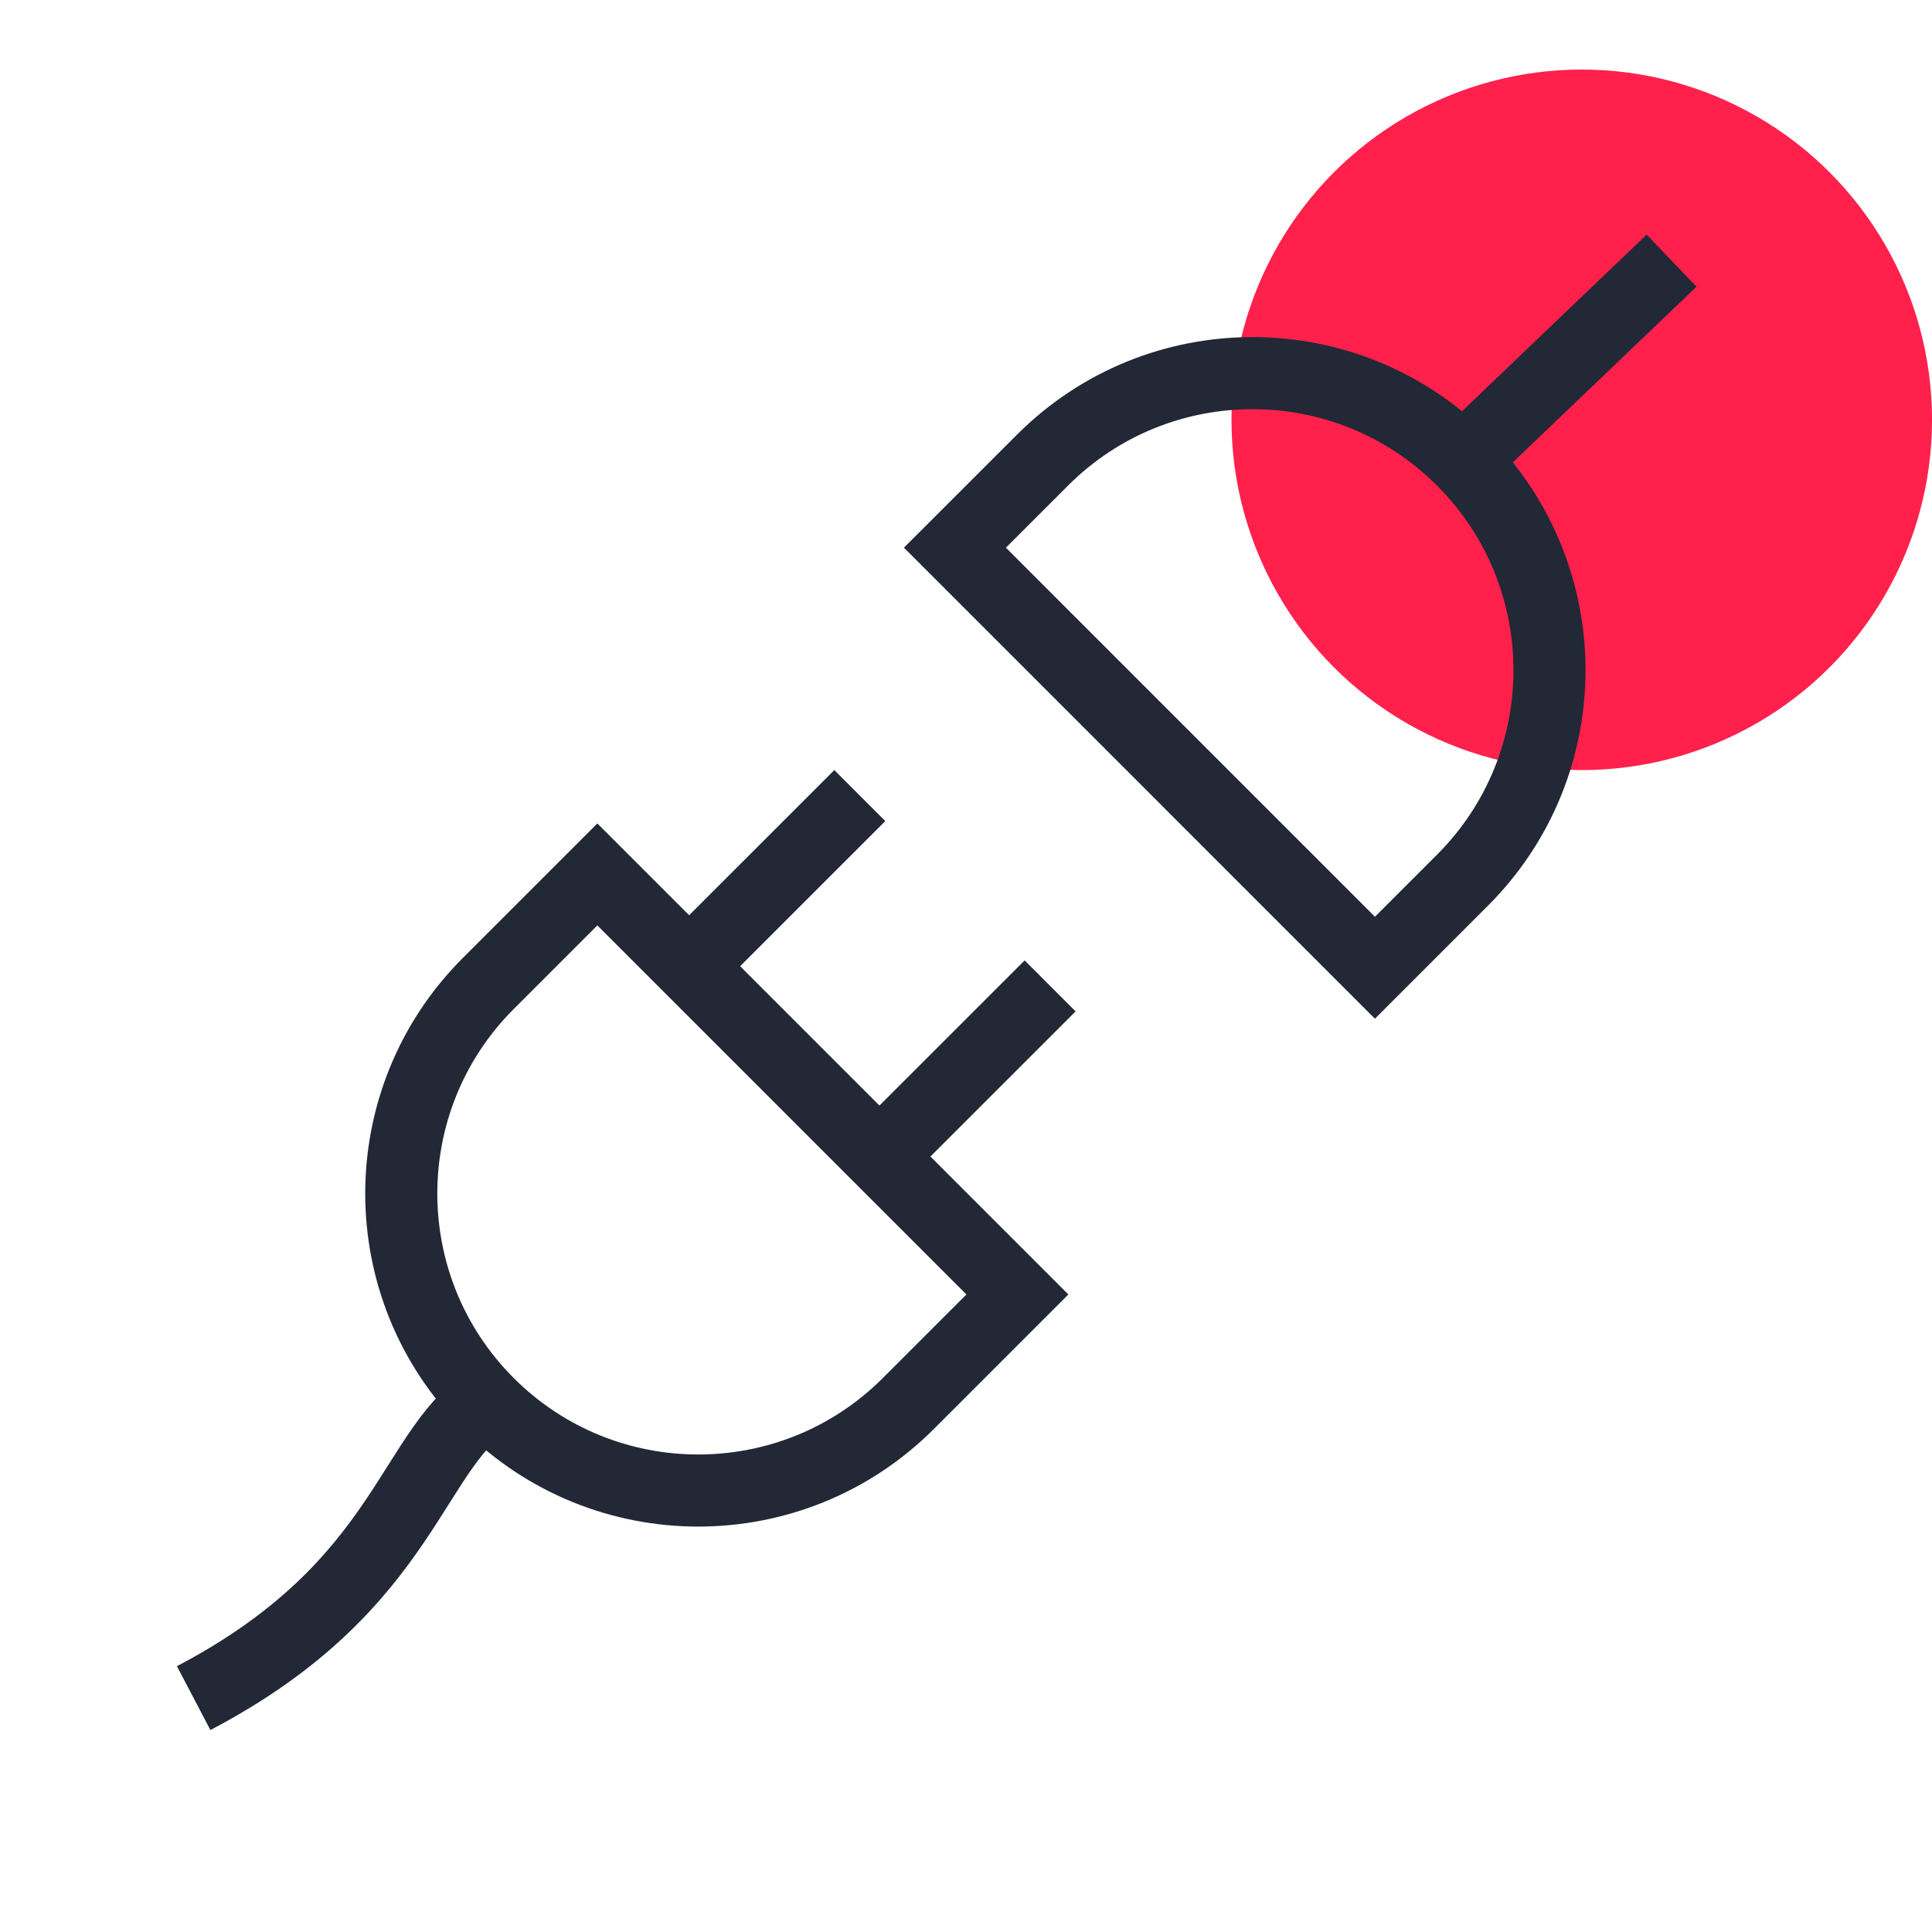 <?xml version="1.0" encoding="UTF-8"?> <svg xmlns="http://www.w3.org/2000/svg" width="67" height="67" viewBox="0 0 67 67" fill="none"> <circle cx="54.854" cy="14.559" r="12.147" fill="#FF214C"></circle> <path d="M6.716 58.889C14.276 54.925 14.205 50.073 17.216 48.389" stroke="#222835" stroke-width="2.5"></path> <path d="M57.969 9.039L50.441 16.239" stroke="#222835" stroke-width="2.5"></path> <path d="M20.715 30.324L35.282 44.891L31.499 48.674C27.476 52.696 20.955 52.696 16.932 48.674C12.91 44.651 12.91 38.13 16.932 34.107L20.715 30.324Z" stroke="#222835" stroke-width="2.5"></path> <path d="M47.682 33.56L33.116 18.993L36.153 15.957C40.175 11.934 46.697 11.934 50.719 15.957C54.741 19.979 54.741 26.501 50.719 30.523L47.682 33.56Z" stroke="#222835" stroke-width="2.5"></path> <line x1="29.817" y1="27.59" x2="23.983" y2="33.423" stroke="#222835" stroke-width="2.5"></line> <line x1="36.417" y1="34.19" x2="30.583" y2="40.023" stroke="#222835" stroke-width="2.5"></line> </svg> 